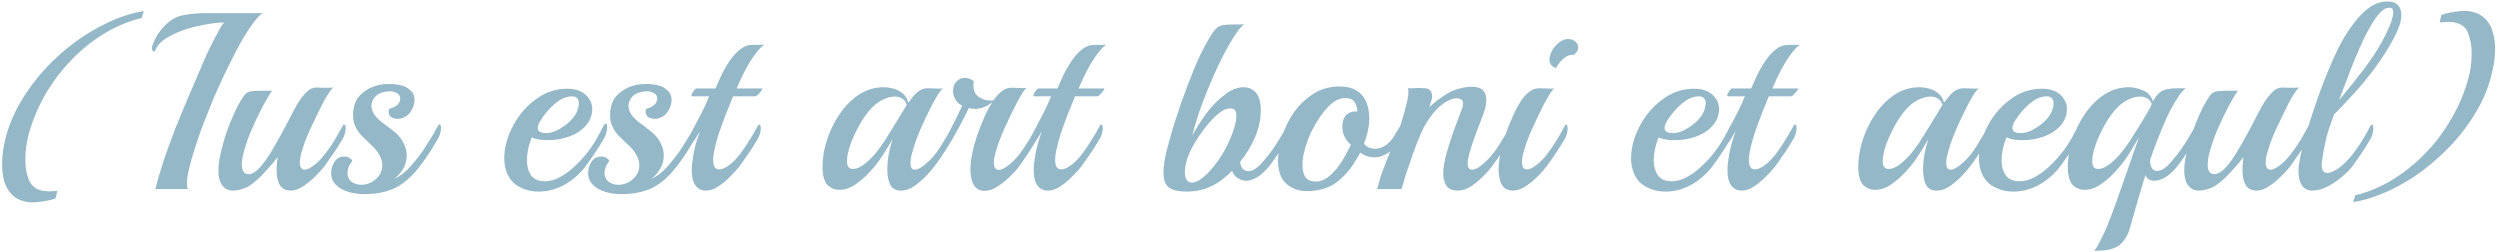 <?xml version="1.0" encoding="UTF-8"?> <svg xmlns="http://www.w3.org/2000/svg" width="476" height="48" viewBox="0 0 476 48" fill="none"> <path d="M5.392 38.496C4.112 38.304 3.104 37.856 2.368 37.152C1.664 36.48 1.152 35.632 0.832 34.608C0.544 33.584 0.4 32.496 0.4 31.344C0.4 30.416 0.464 29.488 0.592 28.56C0.752 27.6 0.944 26.704 1.168 25.872C1.776 23.664 2.704 21.488 3.952 19.344C5.232 17.2 6.736 15.168 8.464 13.248C10.224 11.328 12.144 9.6 14.224 8.064C16.304 6.528 18.464 5.248 20.704 4.224C22.944 3.168 25.168 2.464 27.376 2.112L26.992 3.408C24.432 4.048 22 5.072 19.696 6.48C17.424 7.888 15.344 9.584 13.456 11.568C11.568 13.552 9.936 15.728 8.56 18.096C7.216 20.464 6.192 22.928 5.488 25.488C5.296 26.128 5.136 26.896 5.008 27.792C4.88 28.656 4.816 29.552 4.816 30.48C4.816 31.824 5.04 33.072 5.488 34.224C5.968 35.376 6.848 36.08 8.128 36.336C8.352 36.368 8.56 36.384 8.752 36.384C8.944 36.416 9.136 36.432 9.328 36.432C9.68 36.432 9.984 36.416 10.24 36.384C10.528 36.384 10.752 36.368 10.912 36.336L10.576 37.776C10.192 37.936 9.664 38.08 8.992 38.208C8.32 38.336 7.648 38.432 6.976 38.496C6.336 38.56 5.808 38.56 5.392 38.496ZM29.59 36C29.974 34.4 30.486 32.624 31.126 30.672C31.798 28.688 32.55 26.624 33.382 24.48C34.246 22.336 35.126 20.208 36.022 18.096C36.918 15.984 37.782 13.968 38.614 12.048C39.446 10.096 40.406 8.128 41.494 6.144C41.718 5.76 41.91 5.408 42.07 5.088C42.262 4.768 42.47 4.496 42.694 4.272C41.446 4.304 40.102 4.464 38.662 4.752C37.254 5.008 35.894 5.376 34.582 5.856C33.302 6.336 32.198 6.896 31.27 7.536C30.374 8.176 29.798 8.88 29.542 9.648C29.51 9.744 29.446 9.792 29.35 9.792C29.062 9.792 28.918 9.568 28.918 9.12C28.918 9.024 28.95 8.88 29.014 8.688C29.302 7.856 29.654 7.12 30.07 6.48C30.518 5.84 30.966 5.296 31.414 4.848C32.47 3.76 33.654 3.104 34.966 2.88C36.278 2.624 37.67 2.496 39.142 2.496H49.99C49.222 3.072 48.406 4.016 47.542 5.328C46.678 6.608 45.83 8.048 44.998 9.648C44.166 11.248 43.382 12.816 42.646 14.352C41.942 15.888 41.35 17.184 40.87 18.24C40.646 18.752 40.326 19.536 39.91 20.592C39.494 21.616 39.03 22.784 38.518 24.096C38.038 25.408 37.574 26.768 37.126 28.176C36.678 29.552 36.31 30.832 36.022 32.016C35.734 33.2 35.59 34.176 35.59 34.944C35.59 35.168 35.606 35.376 35.638 35.568C35.702 35.728 35.75 35.872 35.782 36H29.59ZM44.265 36.288C43.433 36.288 42.745 35.904 42.201 35.136C41.689 34.336 41.497 33.104 41.625 31.44C41.689 30.736 41.849 29.84 42.105 28.752C42.361 27.664 42.697 26.496 43.113 25.248C43.561 23.968 44.057 22.736 44.601 21.552C45.145 20.336 45.737 19.264 46.377 18.336C46.729 17.856 47.081 17.568 47.433 17.472C47.817 17.344 48.505 17.28 49.497 17.28H51.801C51.257 18.048 50.681 19.008 50.073 20.16C49.465 21.312 48.905 22.464 48.393 23.616C47.881 24.736 47.481 25.68 47.193 26.448C47.129 26.672 47.001 27.072 46.809 27.648C46.617 28.192 46.441 28.8 46.281 29.472C46.121 30.144 46.041 30.768 46.041 31.344C46.041 31.856 46.137 32.288 46.329 32.64C46.521 32.992 46.873 33.168 47.385 33.168C47.993 33.136 48.649 32.752 49.353 32.016C50.057 31.28 50.761 30.336 51.465 29.184C52.169 28.032 52.857 26.832 53.529 25.584C54.233 24.304 54.857 23.12 55.401 22.032C55.977 20.912 56.457 20.048 56.841 19.44C57.321 18.704 57.833 18.064 58.377 17.52C58.921 16.944 59.545 16.656 60.249 16.656C60.505 16.656 60.841 16.672 61.257 16.704C61.705 16.704 62.137 16.704 62.553 16.704C63.001 16.704 63.305 16.688 63.465 16.656C63.273 16.784 63.049 17.04 62.793 17.424C62.537 17.808 62.281 18.208 62.025 18.624C61.801 19.008 61.625 19.328 61.497 19.584C60.665 21.248 59.849 22.928 59.049 24.624C58.281 26.288 57.705 27.872 57.321 29.376C57.161 29.952 57.081 30.448 57.081 30.864C57.081 31.824 57.401 32.304 58.041 32.304C58.489 32.304 59.129 31.984 59.961 31.344C60.601 30.832 61.225 30.176 61.833 29.376C62.505 28.544 63.129 27.648 63.705 26.688C64.281 25.728 64.777 24.848 65.193 24.048C65.321 23.824 65.433 23.712 65.529 23.712C65.721 23.712 65.817 23.968 65.817 24.48C65.817 24.736 65.769 25.04 65.673 25.392C65.609 25.712 65.481 26.032 65.289 26.352C64.841 27.12 64.313 27.968 63.705 28.896C63.097 29.792 62.473 30.688 61.833 31.584C61.385 32.16 60.793 32.816 60.057 33.552C59.321 34.288 58.537 34.928 57.705 35.472C56.905 36.016 56.121 36.288 55.353 36.288C54.905 36.288 54.489 36.192 54.105 36C53.721 35.84 53.401 35.504 53.145 34.992C52.825 34.32 52.665 33.408 52.665 32.256C52.665 31.904 52.681 31.536 52.713 31.152C52.745 30.736 52.793 30.32 52.857 29.904C52.377 30.576 51.865 31.2 51.321 31.776C50.809 32.352 50.281 32.928 49.737 33.504C48.521 34.72 47.481 35.488 46.617 35.808C45.785 36.128 45.001 36.288 44.265 36.288ZM69.38 36.96C68.292 36.96 67.268 36.816 66.308 36.528C65.348 36.24 64.564 35.792 63.956 35.184C63.348 34.576 63.044 33.808 63.044 32.88C63.044 32.176 63.252 31.488 63.668 30.816C64.116 30.144 64.74 29.808 65.54 29.808C65.892 29.808 66.212 29.888 66.5 30.048C66.788 30.208 66.98 30.416 67.076 30.672C67.044 30.704 66.964 30.816 66.836 31.008C66.708 31.168 66.628 31.28 66.596 31.344C66.308 31.92 66.164 32.448 66.164 32.928C66.164 33.6 66.404 34.144 66.884 34.56C67.396 34.976 68.052 35.184 68.852 35.184C69.908 35.152 70.82 34.784 71.588 34.08C72.388 33.344 72.788 32.48 72.788 31.488C72.788 30.912 72.66 30.368 72.404 29.856C71.988 28.992 71.428 28.256 70.724 27.648C70.052 27.008 69.396 26.368 68.756 25.728C68.148 25.088 67.7 24.32 67.412 23.424C67.284 23.008 67.22 22.496 67.22 21.888C67.22 21.28 67.3 20.688 67.46 20.112C67.62 19.504 67.86 18.992 68.18 18.576C68.628 17.968 69.3 17.408 70.196 16.896C71.316 16.288 72.628 15.984 74.132 15.984C75.124 15.984 76.004 16.112 76.772 16.368C77.348 16.56 77.844 16.88 78.26 17.328C78.708 17.744 78.932 18.304 78.932 19.008C78.932 19.808 78.676 20.576 78.164 21.312C77.684 22.016 76.98 22.448 76.052 22.608C75.476 22.672 74.964 22.576 74.516 22.32C74.068 22.032 73.908 21.504 74.036 20.736C74.9 20.544 75.524 20.192 75.908 19.68C76.1 19.392 76.196 19.104 76.196 18.816C76.196 18.272 75.972 17.904 75.524 17.712C75.108 17.488 74.708 17.376 74.324 17.376C73.844 17.376 73.38 17.44 72.932 17.568C72.516 17.664 72.132 17.84 71.78 18.096C71.076 18.704 70.724 19.408 70.724 20.208C70.724 20.336 70.74 20.48 70.772 20.64C70.836 20.8 70.884 20.96 70.916 21.12C71.076 21.536 71.316 21.92 71.636 22.272C71.956 22.624 72.276 22.928 72.596 23.184C73.396 23.76 74.212 24.384 75.044 25.056C75.908 25.728 76.548 26.544 76.964 27.504C77.284 28.176 77.444 28.864 77.444 29.568C77.444 30.528 77.204 31.408 76.724 32.208C76.244 32.976 75.7 33.584 75.092 34.032C76.148 33.584 77.172 32.8 78.164 31.68C79.188 30.528 80.068 29.392 80.804 28.272C81.284 27.536 81.716 26.848 82.1 26.208C82.516 25.536 82.932 24.8 83.348 24C83.476 23.776 83.588 23.664 83.684 23.664C83.876 23.664 83.972 23.936 83.972 24.48C83.972 24.704 83.924 24.976 83.828 25.296C83.764 25.616 83.652 25.936 83.492 26.256C82.916 27.216 82.372 28.112 81.86 28.944C81.348 29.744 80.724 30.624 79.988 31.584C78.516 33.536 76.948 34.928 75.284 35.76C73.62 36.56 71.652 36.96 69.38 36.96ZM107.191 35.328C105.719 36.096 104.167 36.48 102.535 36.48C101.159 36.48 99.879 36.144 98.695 35.472C97.511 34.8 96.711 33.728 96.295 32.256C96.103 31.584 96.007 30.88 96.007 30.144C96.007 28.928 96.215 27.68 96.631 26.4C97.079 25.088 97.655 23.888 98.359 22.8C99.447 21.104 100.823 19.696 102.487 18.576C104.151 17.456 105.991 16.896 108.007 16.896C109.511 16.896 110.679 17.28 111.511 18.048C112.343 18.816 112.759 19.712 112.759 20.736C112.759 21.952 112.343 23.024 111.511 23.952C110.711 24.848 109.655 25.536 108.343 26.016C107.703 26.24 107.015 26.416 106.279 26.544C105.575 26.64 104.903 26.688 104.263 26.688C102.951 26.688 101.943 26.512 101.239 26.16C100.631 27.728 100.327 29.168 100.327 30.48C100.327 31.664 100.599 32.64 101.143 33.408C101.687 34.144 102.551 34.512 103.735 34.512C104.727 34.512 105.703 34.24 106.663 33.696C107.655 33.152 108.567 32.48 109.399 31.68C110.263 30.88 110.983 30.112 111.559 29.376C112.007 28.832 112.391 28.32 112.711 27.84C113.031 27.36 113.367 26.816 113.719 26.208C114.071 25.568 114.487 24.784 114.967 23.856C115.095 23.632 115.207 23.52 115.303 23.52C115.495 23.52 115.591 23.776 115.591 24.288C115.591 24.576 115.543 24.896 115.447 25.248C115.383 25.568 115.255 25.904 115.063 26.256C114.615 27.056 114.071 27.936 113.431 28.896C112.823 29.824 112.199 30.72 111.559 31.584C110.983 32.352 110.327 33.056 109.591 33.696C108.855 34.336 108.055 34.88 107.191 35.328ZM102.823 25.104C102.983 25.2 103.159 25.264 103.351 25.296C103.543 25.328 103.735 25.344 103.927 25.344C104.567 25.344 105.207 25.2 105.847 24.912C106.487 24.592 107.031 24.272 107.479 23.952C108.215 23.44 108.839 22.832 109.351 22.128C109.863 21.424 110.151 20.624 110.215 19.728C110.247 19.344 110.151 19.024 109.927 18.768C109.735 18.48 109.383 18.336 108.871 18.336C108.615 18.336 108.295 18.384 107.911 18.48C107.399 18.608 106.887 18.848 106.375 19.2C105.863 19.552 105.367 19.968 104.887 20.448C104.727 20.608 104.439 20.928 104.023 21.408C103.639 21.856 103.271 22.368 102.919 22.944C102.567 23.488 102.391 23.968 102.391 24.384C102.391 24.736 102.535 24.976 102.823 25.104ZM118.317 36.96C117.229 36.96 116.205 36.816 115.245 36.528C114.285 36.24 113.501 35.792 112.893 35.184C112.285 34.576 111.981 33.808 111.981 32.88C111.981 32.176 112.189 31.488 112.605 30.816C113.053 30.144 113.677 29.808 114.477 29.808C114.829 29.808 115.149 29.888 115.437 30.048C115.725 30.208 115.917 30.416 116.013 30.672C115.981 30.704 115.901 30.816 115.773 31.008C115.645 31.168 115.565 31.28 115.533 31.344C115.245 31.92 115.101 32.448 115.101 32.928C115.101 33.6 115.341 34.144 115.821 34.56C116.333 34.976 116.989 35.184 117.789 35.184C118.845 35.152 119.757 34.784 120.525 34.08C121.325 33.344 121.725 32.48 121.725 31.488C121.725 30.912 121.597 30.368 121.341 29.856C120.925 28.992 120.365 28.256 119.661 27.648C118.989 27.008 118.333 26.368 117.693 25.728C117.085 25.088 116.637 24.32 116.349 23.424C116.221 23.008 116.157 22.496 116.157 21.888C116.157 21.28 116.237 20.688 116.397 20.112C116.557 19.504 116.797 18.992 117.117 18.576C117.565 17.968 118.237 17.408 119.133 16.896C120.253 16.288 121.565 15.984 123.069 15.984C124.061 15.984 124.941 16.112 125.709 16.368C126.285 16.56 126.781 16.88 127.197 17.328C127.645 17.744 127.869 18.304 127.869 19.008C127.869 19.808 127.613 20.576 127.101 21.312C126.621 22.016 125.917 22.448 124.989 22.608C124.413 22.672 123.901 22.576 123.453 22.32C123.005 22.032 122.845 21.504 122.973 20.736C123.837 20.544 124.461 20.192 124.845 19.68C125.037 19.392 125.133 19.104 125.133 18.816C125.133 18.272 124.909 17.904 124.461 17.712C124.045 17.488 123.645 17.376 123.261 17.376C122.781 17.376 122.317 17.44 121.869 17.568C121.453 17.664 121.069 17.84 120.717 18.096C120.013 18.704 119.661 19.408 119.661 20.208C119.661 20.336 119.677 20.48 119.709 20.64C119.773 20.8 119.821 20.96 119.853 21.12C120.013 21.536 120.253 21.92 120.573 22.272C120.893 22.624 121.213 22.928 121.533 23.184C122.333 23.76 123.149 24.384 123.981 25.056C124.845 25.728 125.485 26.544 125.901 27.504C126.221 28.176 126.381 28.864 126.381 29.568C126.381 30.528 126.141 31.408 125.661 32.208C125.181 32.976 124.637 33.584 124.029 34.032C125.085 33.584 126.109 32.8 127.101 31.68C128.125 30.528 129.005 29.392 129.741 28.272C130.221 27.536 130.653 26.848 131.037 26.208C131.453 25.536 131.869 24.8 132.285 24C132.413 23.776 132.525 23.664 132.621 23.664C132.813 23.664 132.909 23.936 132.909 24.48C132.909 24.704 132.861 24.976 132.765 25.296C132.701 25.616 132.589 25.936 132.429 26.256C131.853 27.216 131.309 28.112 130.797 28.944C130.285 29.744 129.661 30.624 128.925 31.584C127.453 33.536 125.885 34.928 124.221 35.76C122.557 36.56 120.589 36.96 118.317 36.96ZM134.442 36.288C133.514 36.288 132.81 35.92 132.33 35.184C132.106 34.832 131.946 34.416 131.85 33.936C131.754 33.456 131.706 32.96 131.706 32.448C131.706 31.936 131.738 31.424 131.802 30.912C131.866 30.368 131.946 29.84 132.042 29.328C132.202 28.496 132.378 27.744 132.57 27.072C132.794 26.368 133.018 25.696 133.242 25.056V25.008C132.986 25.488 132.666 26.016 132.282 26.592C131.898 27.136 131.626 27.536 131.466 27.792C131.242 28.144 131.066 28.32 130.938 28.32C130.81 28.32 130.746 28.176 130.746 27.888C130.746 27.248 130.938 26.544 131.322 25.776C131.578 25.264 131.93 24.608 132.378 23.808C132.826 22.976 133.29 22.08 133.77 21.12C134.25 20.16 134.666 19.232 135.018 18.336H131.802C131.642 18.336 131.61 18.208 131.706 17.952C131.802 17.696 131.946 17.456 132.138 17.232C132.33 16.976 132.474 16.848 132.57 16.848H136.218C136.57 16.016 136.97 15.12 137.418 14.16C137.898 13.2 138.426 12.304 139.002 11.472C139.61 10.608 140.266 9.904 140.97 9.36C141.674 8.816 142.426 8.544 143.226 8.544C143.578 8.544 144.01 8.544 144.522 8.544C145.066 8.544 145.402 8.528 145.53 8.496C144.858 8.944 144.074 9.84 143.178 11.184C142.282 12.496 141.306 14.384 140.25 16.848H145.098C145.194 16.848 145.162 16.976 145.002 17.232C144.842 17.456 144.634 17.696 144.378 17.952C144.154 18.208 143.93 18.336 143.706 18.336H139.578C139.162 19.392 138.698 20.544 138.186 21.792C137.706 23.04 137.258 24.272 136.842 25.488C136.458 26.672 136.17 27.76 135.978 28.752C135.85 29.36 135.786 29.92 135.786 30.432C135.786 31.648 136.17 32.256 136.938 32.256C137.45 32.256 138.058 32 138.762 31.488C139.466 30.976 140.17 30.272 140.874 29.376C141.514 28.544 142.122 27.648 142.698 26.688C143.306 25.728 143.818 24.848 144.234 24.048C144.362 23.824 144.474 23.712 144.57 23.712C144.762 23.712 144.858 23.968 144.858 24.48C144.858 24.736 144.81 25.04 144.714 25.392C144.65 25.712 144.522 26.032 144.33 26.352C143.882 27.12 143.354 27.968 142.746 28.896C142.138 29.792 141.514 30.688 140.874 31.584C140.426 32.16 139.834 32.816 139.098 33.552C138.394 34.288 137.626 34.928 136.794 35.472C135.994 36.016 135.21 36.288 134.442 36.288ZM171.538 36.288C170.546 36.288 169.858 35.904 169.474 35.136C169.122 34.368 168.946 33.424 168.946 32.304C168.946 31.28 169.042 30.272 169.234 29.28C169.33 28.832 169.426 28.384 169.522 27.936C169.65 27.456 169.794 26.96 169.954 26.448C169.41 27.44 168.834 28.4 168.226 29.328C167.65 30.256 167.058 31.072 166.45 31.776C165.426 33.024 164.338 34.064 163.186 34.896C162.066 35.728 160.946 36.144 159.826 36.144C158.93 36.144 158.162 35.824 157.522 35.184C156.914 34.512 156.61 33.36 156.61 31.728C156.61 30.064 156.898 28.352 157.474 26.592C158.05 24.832 158.85 23.2 159.874 21.696C160.93 20.16 162.162 18.928 163.57 18C165.01 17.072 166.578 16.608 168.274 16.608C168.818 16.608 169.41 16.688 170.05 16.848C170.69 17.008 171.282 17.312 171.826 17.76C172.37 18.176 172.738 18.768 172.93 19.536C172.962 19.472 172.994 19.424 173.026 19.392C173.09 19.36 173.138 19.328 173.17 19.296C173.618 18.592 174.13 18 174.706 17.52C175.282 17.04 175.922 16.8 176.626 16.8C176.978 16.8 177.474 16.816 178.114 16.848C178.754 16.88 179.218 16.88 179.506 16.848C179.346 16.976 179.122 17.232 178.834 17.616C178.578 18 178.338 18.4 178.114 18.816C177.89 19.2 177.714 19.504 177.586 19.728C176.722 21.392 175.938 23.04 175.234 24.672C174.53 26.304 173.986 27.872 173.602 29.376C173.506 29.696 173.442 30 173.41 30.288C173.378 30.544 173.362 30.8 173.362 31.056C173.362 31.888 173.634 32.304 174.178 32.304C174.69 32.304 175.33 31.984 176.098 31.344C177.218 30.448 178.194 29.328 179.026 27.984C179.89 26.64 180.642 25.344 181.282 24.096C181.41 23.872 181.522 23.76 181.618 23.76C181.81 23.76 181.906 24.032 181.906 24.576C181.906 24.832 181.858 25.12 181.762 25.44C181.698 25.76 181.586 26.064 181.426 26.352C180.978 27.12 180.386 28.064 179.65 29.184C178.946 30.304 178.146 31.408 177.25 32.496C176.354 33.552 175.41 34.448 174.418 35.184C173.458 35.92 172.498 36.288 171.538 36.288ZM161.986 32.112C162.082 32.144 162.226 32.16 162.418 32.16C163.026 32.16 163.682 31.904 164.386 31.392C165.09 30.88 165.794 30.224 166.498 29.424C167.202 28.592 167.826 27.76 168.37 26.928C169.778 24.688 170.818 23.008 171.49 21.888C172.162 20.768 172.546 20.128 172.642 19.968C172.482 19.424 172.194 19.024 171.778 18.768C171.394 18.512 170.93 18.384 170.386 18.384C169.682 18.384 168.93 18.576 168.13 18.96C167.362 19.344 166.706 19.808 166.162 20.352C165.33 21.184 164.53 22.256 163.762 23.568C163.026 24.88 162.418 26.176 161.938 27.456C161.49 28.736 161.266 29.808 161.266 30.672C161.266 31.472 161.506 31.952 161.986 32.112ZM187.505 36.336C186.481 36.336 185.745 35.904 185.297 35.04C184.945 34.272 184.769 33.36 184.769 32.304C184.769 31.12 184.945 29.808 185.297 28.368C185.649 26.928 186.129 25.456 186.737 23.952C186.961 23.408 187.249 22.72 187.601 21.888C187.985 21.056 188.433 20.24 188.945 19.44C188.497 19.824 187.969 20.144 187.361 20.4C186.753 20.624 186.161 20.736 185.585 20.736C185.137 20.736 184.769 20.672 184.481 20.544C184.225 21.056 183.809 21.888 183.233 23.04C182.657 24.192 181.889 25.552 180.929 27.12C180.833 27.28 180.737 27.28 180.641 27.12C180.577 26.928 180.545 26.672 180.545 26.352C180.545 26.096 180.577 25.824 180.641 25.536C180.705 25.248 180.801 24.976 180.929 24.72C181.249 24.112 181.569 23.488 181.889 22.848C182.209 22.176 182.497 21.584 182.753 21.072C183.009 20.56 183.153 20.24 183.185 20.112C182.609 19.824 182.177 19.424 181.889 18.912C181.601 18.368 181.457 17.84 181.457 17.328C181.457 16.816 181.569 16.352 181.793 15.936C182.049 15.52 182.417 15.2 182.897 14.976C183.185 14.88 183.457 14.832 183.713 14.832C184.417 14.832 184.993 15.056 185.441 15.504C185.409 15.632 185.377 15.776 185.345 15.936C185.345 16.064 185.345 16.208 185.345 16.368C185.345 17.36 185.745 18.096 186.545 18.576C187.345 19.056 188.209 19.232 189.137 19.104C189.585 18.464 190.097 17.904 190.673 17.424C191.249 16.944 191.873 16.704 192.545 16.704C192.897 16.704 193.393 16.72 194.033 16.752C194.705 16.784 195.185 16.784 195.473 16.752C195.281 16.88 195.057 17.136 194.801 17.52C194.545 17.904 194.305 18.304 194.081 18.72C193.857 19.136 193.681 19.456 193.553 19.68C192.689 21.344 191.889 23.008 191.153 24.672C190.417 26.304 189.857 27.872 189.473 29.376C189.409 29.664 189.345 29.936 189.281 30.192C189.249 30.416 189.233 30.656 189.233 30.912C189.233 31.872 189.553 32.352 190.193 32.352C190.641 32.352 191.281 32.032 192.113 31.392C192.849 30.784 193.505 30.112 194.081 29.376C194.721 28.544 195.329 27.648 195.905 26.688C196.481 25.728 196.977 24.848 197.393 24.048C197.553 23.792 197.665 23.664 197.729 23.664C197.921 23.664 198.017 23.952 198.017 24.528C198.017 24.752 197.985 25.024 197.921 25.344C197.857 25.664 197.745 25.968 197.585 26.256C197.105 27.056 196.561 27.936 195.953 28.896C195.345 29.824 194.721 30.736 194.081 31.632C193.665 32.208 193.073 32.864 192.305 33.6C191.569 34.336 190.769 34.976 189.905 35.52C189.073 36.064 188.273 36.336 187.505 36.336ZM199.551 36.288C198.623 36.288 197.919 35.92 197.439 35.184C197.215 34.832 197.055 34.416 196.959 33.936C196.863 33.456 196.815 32.96 196.815 32.448C196.815 31.936 196.847 31.424 196.911 30.912C196.975 30.368 197.055 29.84 197.151 29.328C197.311 28.496 197.487 27.744 197.679 27.072C197.903 26.368 198.127 25.696 198.351 25.056V25.008C198.095 25.488 197.775 26.016 197.391 26.592C197.007 27.136 196.735 27.536 196.575 27.792C196.351 28.144 196.175 28.32 196.047 28.32C195.919 28.32 195.855 28.176 195.855 27.888C195.855 27.248 196.047 26.544 196.431 25.776C196.687 25.264 197.039 24.608 197.487 23.808C197.935 22.976 198.399 22.08 198.879 21.12C199.359 20.16 199.775 19.232 200.127 18.336H196.911C196.751 18.336 196.719 18.208 196.815 17.952C196.911 17.696 197.055 17.456 197.247 17.232C197.439 16.976 197.583 16.848 197.679 16.848H201.327C201.679 16.016 202.079 15.12 202.527 14.16C203.007 13.2 203.535 12.304 204.111 11.472C204.719 10.608 205.375 9.904 206.079 9.36C206.783 8.816 207.535 8.544 208.335 8.544C208.687 8.544 209.119 8.544 209.631 8.544C210.175 8.544 210.511 8.528 210.639 8.496C209.967 8.944 209.183 9.84 208.287 11.184C207.391 12.496 206.415 14.384 205.359 16.848H210.207C210.303 16.848 210.271 16.976 210.111 17.232C209.951 17.456 209.743 17.696 209.487 17.952C209.263 18.208 209.039 18.336 208.815 18.336H204.687C204.271 19.392 203.807 20.544 203.295 21.792C202.815 23.04 202.367 24.272 201.951 25.488C201.567 26.672 201.279 27.76 201.087 28.752C200.959 29.36 200.895 29.92 200.895 30.432C200.895 31.648 201.279 32.256 202.047 32.256C202.559 32.256 203.167 32 203.871 31.488C204.575 30.976 205.279 30.272 205.983 29.376C206.623 28.544 207.231 27.648 207.807 26.688C208.415 25.728 208.927 24.848 209.343 24.048C209.471 23.824 209.583 23.712 209.679 23.712C209.871 23.712 209.967 23.968 209.967 24.48C209.967 24.736 209.919 25.04 209.823 25.392C209.759 25.712 209.631 26.032 209.439 26.352C208.991 27.12 208.463 27.968 207.855 28.896C207.247 29.792 206.623 30.688 205.983 31.584C205.535 32.16 204.943 32.816 204.207 33.552C203.503 34.288 202.735 34.928 201.903 35.472C201.103 36.016 200.319 36.288 199.551 36.288ZM225.895 36.48C224.423 36.48 223.319 36.224 222.583 35.712C221.879 35.2 221.527 34.224 221.527 32.784C221.527 31.728 221.719 30.416 222.103 28.848C222.359 27.792 222.727 26.432 223.207 24.768C223.719 23.104 224.295 21.344 224.935 19.488C225.607 17.6 226.295 15.776 226.999 14.016C227.703 12.224 228.391 10.688 229.063 9.408C229.895 7.808 230.551 6.688 231.031 6.048C231.511 5.376 232.039 4.976 232.615 4.848C232.871 4.784 233.175 4.736 233.527 4.704C233.911 4.672 234.295 4.656 234.679 4.656C235.031 4.656 235.447 4.656 235.927 4.656C236.439 4.656 236.759 4.64 236.887 4.608C236.279 5.056 235.527 6.016 234.631 7.488C233.735 8.928 232.807 10.672 231.847 12.72C230.887 14.768 229.975 16.928 229.111 19.2C228.247 21.472 227.543 23.664 226.999 25.776C227.511 24.88 228.039 24.016 228.583 23.184C229.127 22.352 229.655 21.616 230.167 20.976C231.191 19.728 232.279 18.688 233.431 17.856C234.583 17.024 235.703 16.608 236.791 16.608C237.719 16.608 238.487 16.944 239.095 17.616C239.735 18.288 240.055 19.424 240.055 21.024C240.055 22.72 239.687 24.432 238.951 26.16C238.215 27.856 237.271 29.408 236.119 30.816C236.151 31.328 236.311 31.76 236.599 32.112C236.887 32.432 237.255 32.592 237.703 32.592C238.151 32.592 238.599 32.432 239.047 32.112C239.527 31.792 239.975 31.376 240.391 30.864C240.839 30.352 241.255 29.856 241.639 29.376C242.279 28.544 242.887 27.648 243.463 26.688C244.071 25.728 244.583 24.848 244.999 24.048C245.159 23.792 245.271 23.664 245.335 23.664C245.527 23.664 245.623 23.936 245.623 24.48C245.623 24.736 245.575 25.024 245.479 25.344C245.415 25.664 245.303 25.984 245.143 26.304C244.759 26.944 244.311 27.696 243.799 28.56C243.287 29.424 242.711 30.272 242.071 31.104C241.463 31.936 240.791 32.656 240.055 33.264C239.351 33.84 238.583 34.208 237.751 34.368C237.687 34.368 237.607 34.384 237.511 34.416C237.415 34.416 237.335 34.416 237.271 34.416C236.727 34.416 236.199 34.256 235.687 33.936C235.175 33.616 234.807 33.152 234.583 32.544C234.199 32.928 233.815 33.28 233.431 33.6C233.047 33.92 232.663 34.224 232.279 34.512C231.383 35.12 230.423 35.6 229.399 35.952C228.375 36.304 227.207 36.48 225.895 36.48ZM226.999 34.752C227.543 34.752 228.167 34.48 228.871 33.936C229.607 33.36 230.311 32.656 230.983 31.824C231.687 30.96 232.279 30.128 232.759 29.328C233.495 28.08 234.119 26.784 234.631 25.44C235.143 24.096 235.399 22.976 235.399 22.08C235.399 21.28 235.159 20.816 234.679 20.688C234.615 20.656 234.535 20.64 234.439 20.64C234.343 20.64 234.263 20.64 234.199 20.64C233.559 20.64 232.839 20.96 232.039 21.6C231.463 22.048 230.807 22.704 230.071 23.568C229.335 24.432 228.615 25.408 227.911 26.496C227.239 27.552 226.679 28.624 226.231 29.712C225.815 30.8 225.607 31.808 225.607 32.736C225.607 32.864 225.607 33.008 225.607 33.168C225.639 33.328 225.671 33.488 225.703 33.648C225.863 34.384 226.295 34.752 226.999 34.752ZM248.76 36.384C247.288 36.384 246.008 35.92 244.92 34.992C243.864 34.064 243.336 32.576 243.336 30.528C243.336 29.024 243.608 27.456 244.152 25.824C244.696 24.192 245.464 22.672 246.456 21.264C247.48 19.856 248.712 18.704 250.152 17.808C251.592 16.912 253.208 16.464 255 16.464C256.472 16.464 257.608 16.752 258.408 17.328C259.24 17.872 259.832 18.608 260.184 19.536C260.536 20.464 260.712 21.456 260.712 22.512C260.712 23.312 260.616 24.128 260.424 24.96C260.264 25.76 260.024 26.56 259.704 27.36C260.248 28 260.936 28.32 261.768 28.32C262.664 28.32 263.496 27.984 264.264 27.312C264.712 26.928 265.112 26.448 265.464 25.872C265.848 25.264 266.184 24.704 266.472 24.192C266.568 24 266.68 23.904 266.808 23.904C266.968 23.904 267.048 24.128 267.048 24.576C267.048 24.864 267 25.2 266.904 25.584C266.84 25.968 266.68 26.352 266.424 26.736C265.944 27.568 265.448 28.208 264.936 28.656C264.424 29.072 263.848 29.408 263.208 29.664C262.728 29.856 262.216 29.952 261.672 29.952C260.68 29.952 259.784 29.648 258.984 29.04C258.728 29.584 258.408 30.144 258.024 30.72C257.096 32.288 255.896 33.632 254.424 34.752C252.952 35.84 251.064 36.384 248.76 36.384ZM250.584 34.56C251.32 34.56 252.024 34.32 252.696 33.84C253.4 33.328 254.04 32.704 254.616 31.968C255.192 31.232 255.688 30.464 256.104 29.664C256.552 28.864 256.92 28.16 257.208 27.552C256.12 26.624 255.576 25.456 255.576 24.048C255.576 23.12 255.832 22.4 256.344 21.888C256.856 21.376 257.56 21.152 258.456 21.216C258.424 20.48 258.232 19.872 257.88 19.392C257.528 18.912 256.952 18.672 256.152 18.672C255.416 18.672 254.712 18.896 254.04 19.344C253.4 19.792 252.792 20.368 252.216 21.072C251.672 21.744 251.176 22.448 250.728 23.184C250.312 23.888 249.96 24.528 249.672 25.104C249.256 25.936 248.872 26.944 248.52 28.128C248.168 29.312 247.992 30.416 247.992 31.44C247.992 32.336 248.168 33.088 248.52 33.696C248.904 34.272 249.592 34.56 250.584 34.56ZM277.619 36.288C276.531 36.288 275.779 35.968 275.363 35.328C274.979 34.656 274.787 33.888 274.787 33.024C274.787 31.968 274.995 30.704 275.411 29.232C275.827 27.728 276.307 26.224 276.851 24.72C277.427 23.184 277.939 21.824 278.387 20.64C278.515 20.352 278.579 20.048 278.579 19.728C278.579 19.376 278.467 19.12 278.243 18.96C278.019 18.8 277.731 18.72 277.379 18.72C276.867 18.72 276.291 18.88 275.651 19.2C274.659 19.712 273.715 20.528 272.819 21.648C271.923 22.768 271.203 23.936 270.659 25.152C270.051 26.528 269.507 27.904 269.027 29.28C268.547 30.656 268.163 31.776 267.875 32.64C267.683 33.184 267.507 33.744 267.347 34.32C267.187 34.896 267.027 35.456 266.867 36H262.211C262.211 36 262.323 35.6 262.547 34.8C262.739 34 262.995 33.2 263.315 32.4C263.859 30.992 264.403 29.584 264.947 28.176C265.523 26.768 266.019 25.52 266.435 24.432C266.563 24.112 266.755 23.52 267.011 22.656C267.299 21.76 267.555 20.832 267.779 19.872C268.035 18.912 268.163 18.128 268.163 17.52C268.163 17.168 268.115 16.928 268.019 16.8C268.307 16.8 268.627 16.8 268.979 16.8C269.363 16.768 269.715 16.752 270.035 16.752C270.483 16.752 270.899 16.768 271.283 16.8C271.699 16.832 271.971 16.912 272.099 17.04C272.483 17.328 272.675 17.744 272.675 18.288C272.675 18.672 272.595 19.056 272.435 19.44C272.307 19.824 272.211 20.144 272.147 20.4C272.595 19.984 273.059 19.584 273.539 19.2C274.019 18.816 274.755 18.32 275.747 17.712C276.323 17.36 277.043 17.072 277.907 16.848C278.771 16.624 279.555 16.512 280.259 16.512C282.083 16.512 282.995 17.36 282.995 19.056C282.995 19.344 282.963 19.664 282.899 20.016C282.867 20.368 282.771 20.752 282.611 21.168C282.451 21.68 282.195 22.384 281.843 23.28C281.491 24.176 281.123 25.136 280.739 26.16C280.387 27.152 280.083 28.096 279.827 28.992C279.571 29.888 279.443 30.608 279.443 31.152C279.443 31.92 279.731 32.304 280.307 32.304C280.819 32.304 281.459 31.984 282.227 31.344C282.963 30.736 283.603 30.08 284.147 29.376C284.819 28.544 285.427 27.664 285.971 26.736C286.547 25.776 287.043 24.896 287.459 24.096C287.619 23.84 287.731 23.712 287.795 23.712C287.987 23.712 288.083 23.984 288.083 24.528C288.083 24.784 288.035 25.088 287.939 25.44C287.875 25.76 287.763 26.064 287.603 26.352C287.155 27.12 286.627 27.968 286.019 28.896C285.411 29.824 284.787 30.72 284.147 31.584C283.699 32.192 283.107 32.864 282.371 33.6C281.635 34.336 280.851 34.976 280.019 35.52C279.187 36.032 278.387 36.288 277.619 36.288ZM296.269 12.96C295.437 12.672 295.021 12.128 295.021 11.328C295.021 10.592 295.309 9.84 295.885 9.072C296.493 8.272 297.149 7.76 297.853 7.536C298.013 7.472 298.141 7.44 298.237 7.44C298.365 7.44 298.493 7.44 298.621 7.44C299.165 7.44 299.613 7.6 299.965 7.92C300.317 8.24 300.493 8.608 300.493 9.024C300.493 9.6 300.189 10.08 299.581 10.464C299.101 10.4 298.637 10.512 298.189 10.8C297.741 11.088 297.341 11.44 296.989 11.856C296.669 12.272 296.429 12.64 296.269 12.96ZM288.013 36.288C287.597 36.288 287.197 36.192 286.813 36C286.429 35.84 286.109 35.504 285.853 34.992C285.501 34.224 285.325 33.312 285.325 32.256C285.325 31.104 285.501 29.824 285.853 28.416C286.205 26.976 286.669 25.504 287.245 24C287.469 23.456 287.757 22.784 288.109 21.984C288.461 21.184 288.877 20.384 289.357 19.584C289.837 18.784 290.381 18.128 290.989 17.616C291.629 17.072 292.317 16.8 293.053 16.8C293.405 16.8 293.901 16.816 294.541 16.848C295.181 16.88 295.645 16.88 295.933 16.848C295.741 16.976 295.517 17.232 295.261 17.616C295.005 18 294.765 18.4 294.541 18.816C294.317 19.2 294.141 19.504 294.013 19.728C293.181 21.392 292.397 23.04 291.661 24.672C290.925 26.304 290.365 27.872 289.981 29.376C289.917 29.632 289.869 29.888 289.837 30.144C289.805 30.4 289.789 30.64 289.789 30.864C289.789 31.792 290.093 32.256 290.701 32.256C290.957 32.256 291.229 32.192 291.517 32.064C291.837 31.904 292.205 31.664 292.621 31.344C293.357 30.768 293.997 30.112 294.541 29.376C295.181 28.544 295.789 27.664 296.365 26.736C296.941 25.776 297.437 24.896 297.853 24.096C298.013 23.84 298.125 23.712 298.189 23.712C298.381 23.712 298.477 23.984 298.477 24.528C298.477 24.784 298.429 25.088 298.333 25.44C298.269 25.76 298.157 26.064 297.997 26.352C297.549 27.12 297.021 27.968 296.413 28.896C295.805 29.824 295.181 30.72 294.541 31.584C294.093 32.192 293.501 32.864 292.765 33.6C292.029 34.336 291.245 34.976 290.413 35.52C289.581 36.032 288.781 36.288 288.013 36.288ZM321.738 35.328C320.266 36.096 318.714 36.48 317.082 36.48C315.706 36.48 314.426 36.144 313.242 35.472C312.058 34.8 311.258 33.728 310.842 32.256C310.65 31.584 310.554 30.88 310.554 30.144C310.554 28.928 310.762 27.68 311.178 26.4C311.626 25.088 312.202 23.888 312.906 22.8C313.994 21.104 315.37 19.696 317.034 18.576C318.698 17.456 320.538 16.896 322.554 16.896C324.058 16.896 325.226 17.28 326.058 18.048C326.89 18.816 327.306 19.712 327.306 20.736C327.306 21.952 326.89 23.024 326.058 23.952C325.258 24.848 324.202 25.536 322.89 26.016C322.25 26.24 321.562 26.416 320.826 26.544C320.122 26.64 319.45 26.688 318.81 26.688C317.498 26.688 316.49 26.512 315.786 26.16C315.178 27.728 314.874 29.168 314.874 30.48C314.874 31.664 315.146 32.64 315.69 33.408C316.234 34.144 317.098 34.512 318.282 34.512C319.274 34.512 320.25 34.24 321.21 33.696C322.202 33.152 323.114 32.48 323.946 31.68C324.81 30.88 325.53 30.112 326.106 29.376C326.554 28.832 326.938 28.32 327.258 27.84C327.578 27.36 327.914 26.816 328.266 26.208C328.618 25.568 329.034 24.784 329.514 23.856C329.642 23.632 329.754 23.52 329.85 23.52C330.042 23.52 330.138 23.776 330.138 24.288C330.138 24.576 330.09 24.896 329.994 25.248C329.93 25.568 329.802 25.904 329.61 26.256C329.162 27.056 328.618 27.936 327.978 28.896C327.37 29.824 326.746 30.72 326.106 31.584C325.53 32.352 324.874 33.056 324.138 33.696C323.402 34.336 322.602 34.88 321.738 35.328ZM317.37 25.104C317.53 25.2 317.706 25.264 317.898 25.296C318.09 25.328 318.282 25.344 318.474 25.344C319.114 25.344 319.754 25.2 320.394 24.912C321.034 24.592 321.578 24.272 322.026 23.952C322.762 23.44 323.386 22.832 323.898 22.128C324.41 21.424 324.698 20.624 324.762 19.728C324.794 19.344 324.698 19.024 324.474 18.768C324.282 18.48 323.93 18.336 323.418 18.336C323.162 18.336 322.842 18.384 322.458 18.48C321.946 18.608 321.434 18.848 320.922 19.2C320.41 19.552 319.914 19.968 319.434 20.448C319.274 20.608 318.986 20.928 318.57 21.408C318.186 21.856 317.818 22.368 317.466 22.944C317.114 23.488 316.938 23.968 316.938 24.384C316.938 24.736 317.082 24.976 317.37 25.104ZM331.645 36.288C330.717 36.288 330.013 35.92 329.533 35.184C329.309 34.832 329.149 34.416 329.053 33.936C328.957 33.456 328.909 32.96 328.909 32.448C328.909 31.936 328.941 31.424 329.005 30.912C329.069 30.368 329.149 29.84 329.245 29.328C329.405 28.496 329.581 27.744 329.773 27.072C329.997 26.368 330.221 25.696 330.445 25.056V25.008C330.189 25.488 329.869 26.016 329.485 26.592C329.101 27.136 328.829 27.536 328.669 27.792C328.445 28.144 328.269 28.32 328.141 28.32C328.013 28.32 327.949 28.176 327.949 27.888C327.949 27.248 328.141 26.544 328.525 25.776C328.781 25.264 329.133 24.608 329.581 23.808C330.029 22.976 330.493 22.08 330.973 21.12C331.453 20.16 331.869 19.232 332.221 18.336H329.005C328.845 18.336 328.813 18.208 328.909 17.952C329.005 17.696 329.149 17.456 329.341 17.232C329.533 16.976 329.677 16.848 329.773 16.848H333.421C333.773 16.016 334.173 15.12 334.621 14.16C335.101 13.2 335.629 12.304 336.205 11.472C336.813 10.608 337.469 9.904 338.173 9.36C338.877 8.816 339.629 8.544 340.429 8.544C340.781 8.544 341.213 8.544 341.725 8.544C342.269 8.544 342.605 8.528 342.733 8.496C342.061 8.944 341.277 9.84 340.381 11.184C339.485 12.496 338.509 14.384 337.453 16.848H342.301C342.397 16.848 342.365 16.976 342.205 17.232C342.045 17.456 341.837 17.696 341.581 17.952C341.357 18.208 341.133 18.336 340.909 18.336H336.781C336.365 19.392 335.901 20.544 335.389 21.792C334.909 23.04 334.461 24.272 334.045 25.488C333.661 26.672 333.373 27.76 333.181 28.752C333.053 29.36 332.989 29.92 332.989 30.432C332.989 31.648 333.373 32.256 334.141 32.256C334.653 32.256 335.261 32 335.965 31.488C336.669 30.976 337.373 30.272 338.077 29.376C338.717 28.544 339.325 27.648 339.901 26.688C340.509 25.728 341.021 24.848 341.437 24.048C341.565 23.824 341.677 23.712 341.773 23.712C341.965 23.712 342.061 23.968 342.061 24.48C342.061 24.736 342.013 25.04 341.917 25.392C341.853 25.712 341.725 26.032 341.533 26.352C341.085 27.12 340.557 27.968 339.949 28.896C339.341 29.792 338.717 30.688 338.077 31.584C337.629 32.16 337.037 32.816 336.301 33.552C335.597 34.288 334.829 34.928 333.997 35.472C333.197 36.016 332.413 36.288 331.645 36.288ZM368.741 36.288C367.749 36.288 367.061 35.904 366.677 35.136C366.325 34.368 366.149 33.424 366.149 32.304C366.149 31.28 366.245 30.272 366.437 29.28C366.533 28.832 366.629 28.384 366.725 27.936C366.853 27.456 366.997 26.96 367.157 26.448C366.613 27.44 366.037 28.4 365.429 29.328C364.853 30.256 364.261 31.072 363.653 31.776C362.629 33.024 361.541 34.064 360.389 34.896C359.269 35.728 358.149 36.144 357.029 36.144C356.133 36.144 355.365 35.824 354.725 35.184C354.117 34.512 353.813 33.36 353.813 31.728C353.813 30.064 354.101 28.352 354.677 26.592C355.253 24.832 356.053 23.2 357.077 21.696C358.133 20.16 359.365 18.928 360.773 18C362.213 17.072 363.781 16.608 365.477 16.608C366.021 16.608 366.613 16.688 367.253 16.848C367.893 17.008 368.485 17.312 369.029 17.76C369.573 18.176 369.941 18.768 370.133 19.536C370.165 19.472 370.197 19.424 370.229 19.392C370.293 19.36 370.341 19.328 370.373 19.296C370.821 18.592 371.333 18 371.909 17.52C372.485 17.04 373.125 16.8 373.829 16.8C374.181 16.8 374.677 16.816 375.317 16.848C375.957 16.88 376.421 16.88 376.709 16.848C376.549 16.976 376.325 17.232 376.037 17.616C375.781 18 375.541 18.4 375.317 18.816C375.093 19.2 374.917 19.504 374.789 19.728C373.925 21.392 373.141 23.04 372.437 24.672C371.733 26.304 371.189 27.872 370.805 29.376C370.709 29.696 370.645 30 370.613 30.288C370.581 30.544 370.565 30.8 370.565 31.056C370.565 31.888 370.837 32.304 371.381 32.304C371.893 32.304 372.533 31.984 373.301 31.344C374.421 30.448 375.397 29.328 376.229 27.984C377.093 26.64 377.845 25.344 378.485 24.096C378.613 23.872 378.725 23.76 378.821 23.76C379.013 23.76 379.109 24.032 379.109 24.576C379.109 24.832 379.061 25.12 378.965 25.44C378.901 25.76 378.789 26.064 378.629 26.352C378.181 27.12 377.589 28.064 376.853 29.184C376.149 30.304 375.349 31.408 374.453 32.496C373.557 33.552 372.613 34.448 371.621 35.184C370.661 35.92 369.701 36.288 368.741 36.288ZM359.189 32.112C359.285 32.144 359.429 32.16 359.621 32.16C360.229 32.16 360.885 31.904 361.589 31.392C362.293 30.88 362.997 30.224 363.701 29.424C364.405 28.592 365.029 27.76 365.573 26.928C366.981 24.688 368.021 23.008 368.693 21.888C369.365 20.768 369.749 20.128 369.845 19.968C369.685 19.424 369.397 19.024 368.981 18.768C368.597 18.512 368.133 18.384 367.589 18.384C366.885 18.384 366.133 18.576 365.333 18.96C364.565 19.344 363.909 19.808 363.365 20.352C362.533 21.184 361.733 22.256 360.965 23.568C360.229 24.88 359.621 26.176 359.141 27.456C358.693 28.736 358.469 29.808 358.469 30.672C358.469 31.472 358.709 31.952 359.189 32.112ZM387.972 35.328C386.5 36.096 384.948 36.48 383.316 36.48C381.94 36.48 380.66 36.144 379.476 35.472C378.292 34.8 377.492 33.728 377.076 32.256C376.884 31.584 376.788 30.88 376.788 30.144C376.788 28.928 376.996 27.68 377.412 26.4C377.86 25.088 378.436 23.888 379.14 22.8C380.228 21.104 381.604 19.696 383.268 18.576C384.932 17.456 386.772 16.896 388.788 16.896C390.292 16.896 391.46 17.28 392.292 18.048C393.124 18.816 393.54 19.712 393.54 20.736C393.54 21.952 393.124 23.024 392.292 23.952C391.492 24.848 390.436 25.536 389.124 26.016C388.484 26.24 387.796 26.416 387.06 26.544C386.356 26.64 385.684 26.688 385.044 26.688C383.732 26.688 382.724 26.512 382.02 26.16C381.412 27.728 381.108 29.168 381.108 30.48C381.108 31.664 381.38 32.64 381.924 33.408C382.468 34.144 383.332 34.512 384.516 34.512C385.508 34.512 386.484 34.24 387.444 33.696C388.436 33.152 389.348 32.48 390.18 31.68C391.044 30.88 391.764 30.112 392.34 29.376C392.788 28.832 393.172 28.32 393.492 27.84C393.812 27.36 394.148 26.816 394.5 26.208C394.852 25.568 395.268 24.784 395.748 23.856C395.876 23.632 395.988 23.52 396.084 23.52C396.276 23.52 396.372 23.776 396.372 24.288C396.372 24.576 396.324 24.896 396.228 25.248C396.164 25.568 396.036 25.904 395.844 26.256C395.396 27.056 394.852 27.936 394.212 28.896C393.604 29.824 392.98 30.72 392.34 31.584C391.764 32.352 391.108 33.056 390.372 33.696C389.636 34.336 388.836 34.88 387.972 35.328ZM383.604 25.104C383.764 25.2 383.94 25.264 384.132 25.296C384.324 25.328 384.516 25.344 384.708 25.344C385.348 25.344 385.988 25.2 386.628 24.912C387.268 24.592 387.812 24.272 388.26 23.952C388.996 23.44 389.62 22.832 390.132 22.128C390.644 21.424 390.932 20.624 390.996 19.728C391.028 19.344 390.932 19.024 390.708 18.768C390.516 18.48 390.164 18.336 389.652 18.336C389.396 18.336 389.076 18.384 388.692 18.48C388.18 18.608 387.668 18.848 387.156 19.2C386.644 19.552 386.148 19.968 385.668 20.448C385.508 20.608 385.22 20.928 384.804 21.408C384.42 21.856 384.052 22.368 383.7 22.944C383.348 23.488 383.172 23.968 383.172 24.384C383.172 24.736 383.316 24.976 383.604 25.104ZM398.743 47.76C399.255 47.056 399.687 46.32 400.039 45.552C400.423 44.784 400.775 44.032 401.095 43.296C401.671 41.92 402.311 40.24 403.015 38.256C403.719 36.304 404.439 34.256 405.175 32.112C405.911 29.936 406.615 27.92 407.287 26.064C406.711 27.088 406.103 28.112 405.463 29.136C404.823 30.16 404.183 31.04 403.543 31.776C402.519 33.024 401.431 34.064 400.279 34.896C399.159 35.728 398.039 36.144 396.919 36.144C396.023 36.144 395.255 35.824 394.615 35.184C394.007 34.512 393.703 33.36 393.703 31.728C393.703 30.064 393.991 28.352 394.567 26.592C395.143 24.832 395.943 23.2 396.967 21.696C398.023 20.16 399.255 18.928 400.663 18C402.103 17.072 403.671 16.608 405.367 16.608C406.167 16.608 407.031 16.8 407.959 17.184C408.919 17.536 409.575 18.24 409.927 19.296C410.375 18.4 410.919 17.76 411.559 17.376C412.199 16.992 413.271 16.8 414.775 16.8H416.215C415.799 17.056 415.319 17.584 414.775 18.384C414.231 19.184 413.687 20.112 413.143 21.168C412.631 22.192 412.183 23.168 411.799 24.096C411.351 25.184 410.919 26.256 410.503 27.312C410.119 28.336 409.751 29.376 409.399 30.432C409.367 31.04 409.463 31.552 409.687 31.968C409.911 32.352 410.247 32.544 410.695 32.544C410.855 32.544 411.047 32.512 411.271 32.448C411.527 32.384 411.767 32.272 411.991 32.112C412.471 31.792 412.919 31.376 413.335 30.864C413.783 30.352 414.199 29.856 414.583 29.376C415.223 28.544 415.847 27.632 416.455 26.64C417.063 25.648 417.575 24.752 417.991 23.952C418.087 23.728 418.199 23.616 418.327 23.616C418.487 23.616 418.567 23.888 418.567 24.432C418.567 24.688 418.535 24.992 418.471 25.344C418.407 25.664 418.279 25.984 418.087 26.304C417.671 27.008 417.159 27.84 416.551 28.8C415.975 29.76 415.335 30.688 414.631 31.584C413.959 32.448 413.207 33.152 412.375 33.696C411.607 34.176 410.887 34.416 410.215 34.416C409.351 34.416 408.775 34.048 408.487 33.312C407.975 34.976 407.463 36.688 406.951 38.448C406.471 40.208 405.943 42.032 405.367 43.92C405.079 44.848 404.583 45.664 403.879 46.368C403.207 47.072 402.119 47.504 400.615 47.664C400.359 47.696 400.071 47.712 399.751 47.712C399.431 47.744 399.095 47.76 398.743 47.76ZM399.079 32.112C399.175 32.144 399.319 32.16 399.511 32.16C400.119 32.16 400.775 31.904 401.479 31.392C402.183 30.88 402.887 30.224 403.591 29.424C404.295 28.592 404.919 27.76 405.463 26.928C406.519 25.296 407.351 23.968 407.959 22.944C408.599 21.888 409.063 21.104 409.351 20.592L409.687 19.824C409.527 19.312 409.239 18.944 408.823 18.72C408.439 18.496 407.991 18.384 407.479 18.384C406.775 18.384 406.023 18.576 405.223 18.96C404.455 19.344 403.799 19.808 403.255 20.352C402.423 21.184 401.623 22.256 400.855 23.568C400.119 24.88 399.511 26.176 399.031 27.456C398.583 28.736 398.359 29.808 398.359 30.672C398.359 31.472 398.599 31.952 399.079 32.112ZM418.562 36.288C417.73 36.288 417.042 35.904 416.498 35.136C415.986 34.336 415.794 33.104 415.922 31.44C415.986 30.736 416.146 29.84 416.402 28.752C416.658 27.664 416.994 26.496 417.41 25.248C417.858 23.968 418.354 22.736 418.898 21.552C419.442 20.336 420.034 19.264 420.674 18.336C421.026 17.856 421.378 17.568 421.73 17.472C422.114 17.344 422.802 17.28 423.794 17.28H426.098C425.554 18.048 424.978 19.008 424.37 20.16C423.762 21.312 423.202 22.464 422.69 23.616C422.178 24.736 421.778 25.68 421.49 26.448C421.426 26.672 421.298 27.072 421.106 27.648C420.914 28.192 420.738 28.8 420.578 29.472C420.418 30.144 420.338 30.768 420.338 31.344C420.338 31.856 420.434 32.288 420.626 32.64C420.818 32.992 421.17 33.168 421.682 33.168C422.29 33.136 422.946 32.752 423.65 32.016C424.354 31.28 425.058 30.336 425.762 29.184C426.466 28.032 427.154 26.832 427.826 25.584C428.53 24.304 429.154 23.12 429.698 22.032C430.274 20.912 430.754 20.048 431.138 19.44C431.618 18.704 432.13 18.064 432.674 17.52C433.218 16.944 433.842 16.656 434.546 16.656C434.802 16.656 435.138 16.672 435.554 16.704C436.002 16.704 436.434 16.704 436.85 16.704C437.298 16.704 437.602 16.688 437.762 16.656C437.57 16.784 437.346 17.04 437.09 17.424C436.834 17.808 436.578 18.208 436.322 18.624C436.098 19.008 435.922 19.328 435.794 19.584C434.962 21.248 434.146 22.928 433.346 24.624C432.578 26.288 432.002 27.872 431.618 29.376C431.458 29.952 431.378 30.448 431.378 30.864C431.378 31.824 431.698 32.304 432.338 32.304C432.786 32.304 433.426 31.984 434.258 31.344C434.898 30.832 435.522 30.176 436.13 29.376C436.802 28.544 437.426 27.648 438.002 26.688C438.578 25.728 439.074 24.848 439.49 24.048C439.618 23.824 439.73 23.712 439.826 23.712C440.018 23.712 440.114 23.968 440.114 24.48C440.114 24.736 440.066 25.04 439.97 25.392C439.906 25.712 439.778 26.032 439.586 26.352C439.138 27.12 438.61 27.968 438.002 28.896C437.394 29.792 436.77 30.688 436.13 31.584C435.682 32.16 435.09 32.816 434.354 33.552C433.618 34.288 432.834 34.928 432.002 35.472C431.202 36.016 430.418 36.288 429.65 36.288C429.202 36.288 428.786 36.192 428.402 36C428.018 35.84 427.698 35.504 427.442 34.992C427.122 34.32 426.962 33.408 426.962 32.256C426.962 31.904 426.978 31.536 427.01 31.152C427.042 30.736 427.09 30.32 427.154 29.904C426.674 30.576 426.162 31.2 425.618 31.776C425.106 32.352 424.578 32.928 424.034 33.504C422.818 34.72 421.778 35.488 420.914 35.808C420.082 36.128 419.298 36.288 418.562 36.288ZM440.317 36.288C439.421 36.288 438.749 35.968 438.301 35.328C437.853 34.656 437.629 33.76 437.629 32.64C437.629 32.48 437.629 32.32 437.629 32.16C437.629 32 437.645 31.84 437.677 31.68C437.837 30.464 438.109 29.088 438.493 27.552C438.909 26.016 439.389 24.4 439.933 22.704C440.253 21.744 440.653 20.544 441.133 19.104C441.645 17.632 442.237 16.064 442.909 14.4C443.581 12.704 444.317 11.024 445.117 9.36C445.949 7.696 446.861 6.192 447.853 4.848C448.845 3.472 449.885 2.368 450.973 1.536C452.093 0.704 453.277 0.288 454.525 0.288C455.549 0.288 456.253 0.544 456.637 1.056C457.021 1.536 457.213 2.112 457.213 2.784C457.213 3.488 457.085 4.208 456.829 4.944C456.573 5.648 456.317 6.24 456.061 6.72C455.485 7.872 454.733 9.168 453.805 10.608C452.877 12.048 451.901 13.392 450.877 14.64C450.269 15.44 449.517 16.336 448.621 17.328C447.725 18.32 446.877 19.232 446.077 20.064C445.309 20.896 444.749 21.472 444.397 21.792L443.629 24C443.405 24.608 443.181 25.328 442.957 26.16C442.765 26.992 442.589 27.824 442.429 28.656C442.301 29.456 442.189 30.16 442.093 30.768C442.061 30.896 442.045 31.024 442.045 31.152C442.045 31.28 442.045 31.392 442.045 31.488C442.045 32.448 442.413 32.928 443.149 32.928C443.597 32.928 444.157 32.72 444.829 32.304C445.469 31.92 446.077 31.424 446.653 30.816C447.261 30.176 447.693 29.696 447.949 29.376C448.589 28.544 449.197 27.664 449.773 26.736C450.349 25.776 450.845 24.896 451.261 24.096C451.421 23.84 451.533 23.712 451.597 23.712C451.789 23.712 451.885 23.984 451.885 24.528C451.885 24.784 451.837 25.088 451.741 25.44C451.677 25.76 451.565 26.064 451.405 26.352C450.957 27.12 450.429 27.968 449.821 28.896C449.213 29.824 448.589 30.72 447.949 31.584C447.469 32.224 446.797 32.912 445.933 33.648C445.069 34.384 444.141 35.008 443.149 35.52C442.157 36.032 441.213 36.288 440.317 36.288ZM445.357 19.056C446.957 17.168 448.573 15.152 450.205 13.008C451.869 10.832 453.245 8.624 454.333 6.384C454.397 6.224 454.541 5.904 454.765 5.424C454.989 4.944 455.197 4.416 455.389 3.84C455.581 3.232 455.677 2.72 455.677 2.304C455.677 1.76 455.469 1.488 455.053 1.488H454.717C454.301 1.488 453.805 1.776 453.229 2.352C452.685 2.928 452.125 3.696 451.549 4.656C450.813 5.872 450.093 7.28 449.389 8.88C448.685 10.448 447.997 12.112 447.325 13.872C446.653 15.632 445.997 17.36 445.357 19.056ZM448.048 38.496L448.432 37.2C450.992 36.56 453.408 35.536 455.68 34.128C457.984 32.688 460.08 30.976 461.968 28.992C463.856 27.008 465.472 24.832 466.816 22.464C468.192 20.096 469.232 17.632 469.936 15.072C470.128 14.432 470.288 13.68 470.416 12.816C470.544 11.92 470.608 11.024 470.608 10.128C470.608 8.752 470.384 7.488 469.936 6.336C469.488 5.184 468.608 4.496 467.296 4.272C467.104 4.208 466.896 4.176 466.672 4.176C466.48 4.176 466.288 4.176 466.096 4.176C465.776 4.176 465.472 4.192 465.184 4.224C464.928 4.224 464.704 4.24 464.512 4.272L464.848 2.832C465.264 2.672 465.792 2.528 466.432 2.4C467.104 2.272 467.76 2.176 468.4 2.112C469.072 2.048 469.616 2.048 470.032 2.112C471.312 2.304 472.32 2.752 473.056 3.456C473.792 4.128 474.304 4.976 474.592 6C474.912 7.024 475.072 8.112 475.072 9.264C475.072 10.192 474.992 11.136 474.832 12.096C474.672 13.024 474.48 13.904 474.256 14.736C473.68 16.944 472.752 19.12 471.472 21.264C470.224 23.408 468.72 25.44 466.96 27.36C465.2 29.248 463.28 30.976 461.2 32.544C459.12 34.08 456.96 35.36 454.72 36.384C452.48 37.408 450.256 38.112 448.048 38.496Z" fill="#6D9DB4" fill-opacity="0.72"></path> </svg> 